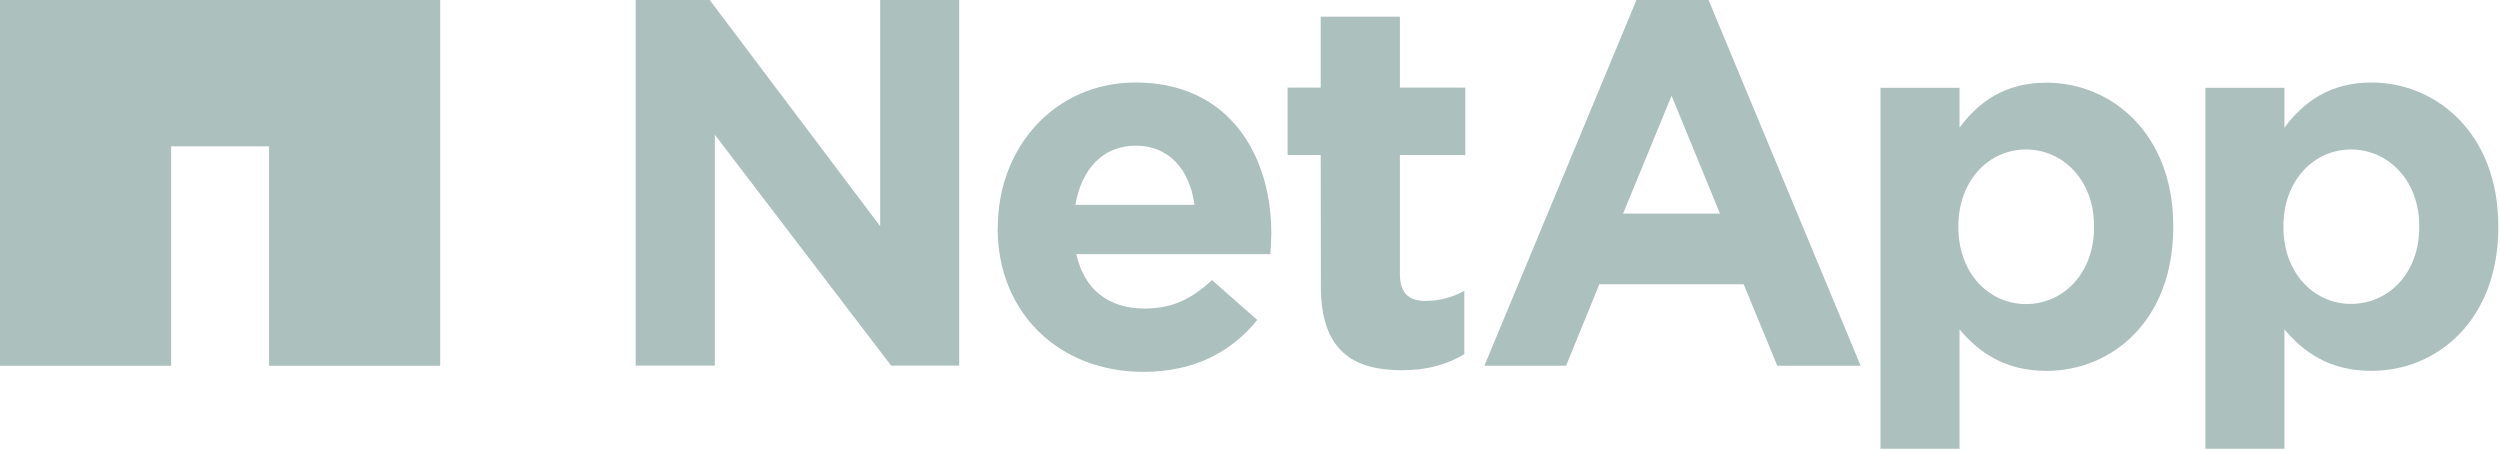 <svg width="189" height="34" viewBox="0 0 189 34" fill="none" xmlns="http://www.w3.org/2000/svg">
<g clip-path="url(#clip0_1780_1608)">
<path d="M33.279 0V27.65H20.34V11.062H12.938V27.65H0V0H33.279Z" fill="#ACC0BD"/>
<path fill-rule="evenodd" clip-rule="evenodd" d="M48.055 0H53.653L66.541 17.1V0H72.516V27.637H67.368L54.042 10.188V27.637H48.055V0ZM75.434 17.25V17.175C75.434 11.175 79.718 6.237 85.855 6.237C92.894 6.237 96.112 11.688 96.112 17.65C96.112 18.113 96.075 18.663 96.037 19.212H81.371C81.96 21.913 83.838 23.325 86.519 23.325C88.522 23.325 89.975 22.7 91.629 21.175L95.048 24.188C93.082 26.625 90.251 28.113 86.443 28.113C80.106 28.113 75.421 23.688 75.421 17.25H75.434ZM90.301 15.488C89.95 12.812 88.372 11.012 85.867 11.012C83.375 11.012 81.759 12.787 81.296 15.488H90.301ZM99.845 11.725H97.34V6.625H99.845V1.262H105.832V6.625H110.779V11.725H105.832V20.7C105.832 22.075 106.42 22.75 107.748 22.75C108.85 22.75 109.84 22.462 110.704 21.988V26.775C109.452 27.525 107.986 27.988 105.982 27.988C102.325 27.988 99.858 26.538 99.858 21.675L99.845 11.725ZM142.166 6.638H148.141V9.65C149.594 7.688 151.598 6.25 154.704 6.25C159.626 6.25 164.298 10.088 164.298 17.1V17.175C164.298 24.2 159.701 28.038 154.704 28.038C151.522 28.038 149.556 26.587 148.141 24.9V33.925H142.166V6.638ZM158.311 17.1C158.311 13.613 155.956 11.3 153.163 11.3C150.383 11.3 148.053 13.613 148.053 17.1V17.175C148.053 20.663 150.37 22.988 153.163 22.988C155.956 22.988 158.311 20.7 158.311 17.175V17.1ZM166.728 6.638H172.702V9.65C174.167 7.688 176.171 6.237 179.278 6.237C184.187 6.237 188.872 10.088 188.872 17.1V17.175C188.872 24.2 184.262 28.038 179.278 28.038C176.084 28.038 174.117 26.587 172.702 24.9V33.925H166.728V6.638ZM182.897 17.1C182.897 13.613 180.53 11.3 177.737 11.3C174.956 11.3 172.627 13.613 172.627 17.1V17.175C172.627 20.663 174.956 22.975 177.737 22.975C180.53 22.975 182.897 20.7 182.897 17.175V17.1ZM123.717 0H129.166L140.663 27.65H134.363L131.821 21.488H120.912L118.394 27.65H112.219L123.717 0ZM130.03 16.15L126.373 7.237L122.703 16.15H130.03Z" fill="#ACC0BD"/>
</g>
<defs>
<clipPath id="clip0_1780_1608">
<rect width="189" height="34" fill="white"/>
</clipPath>
</defs>
</svg>
